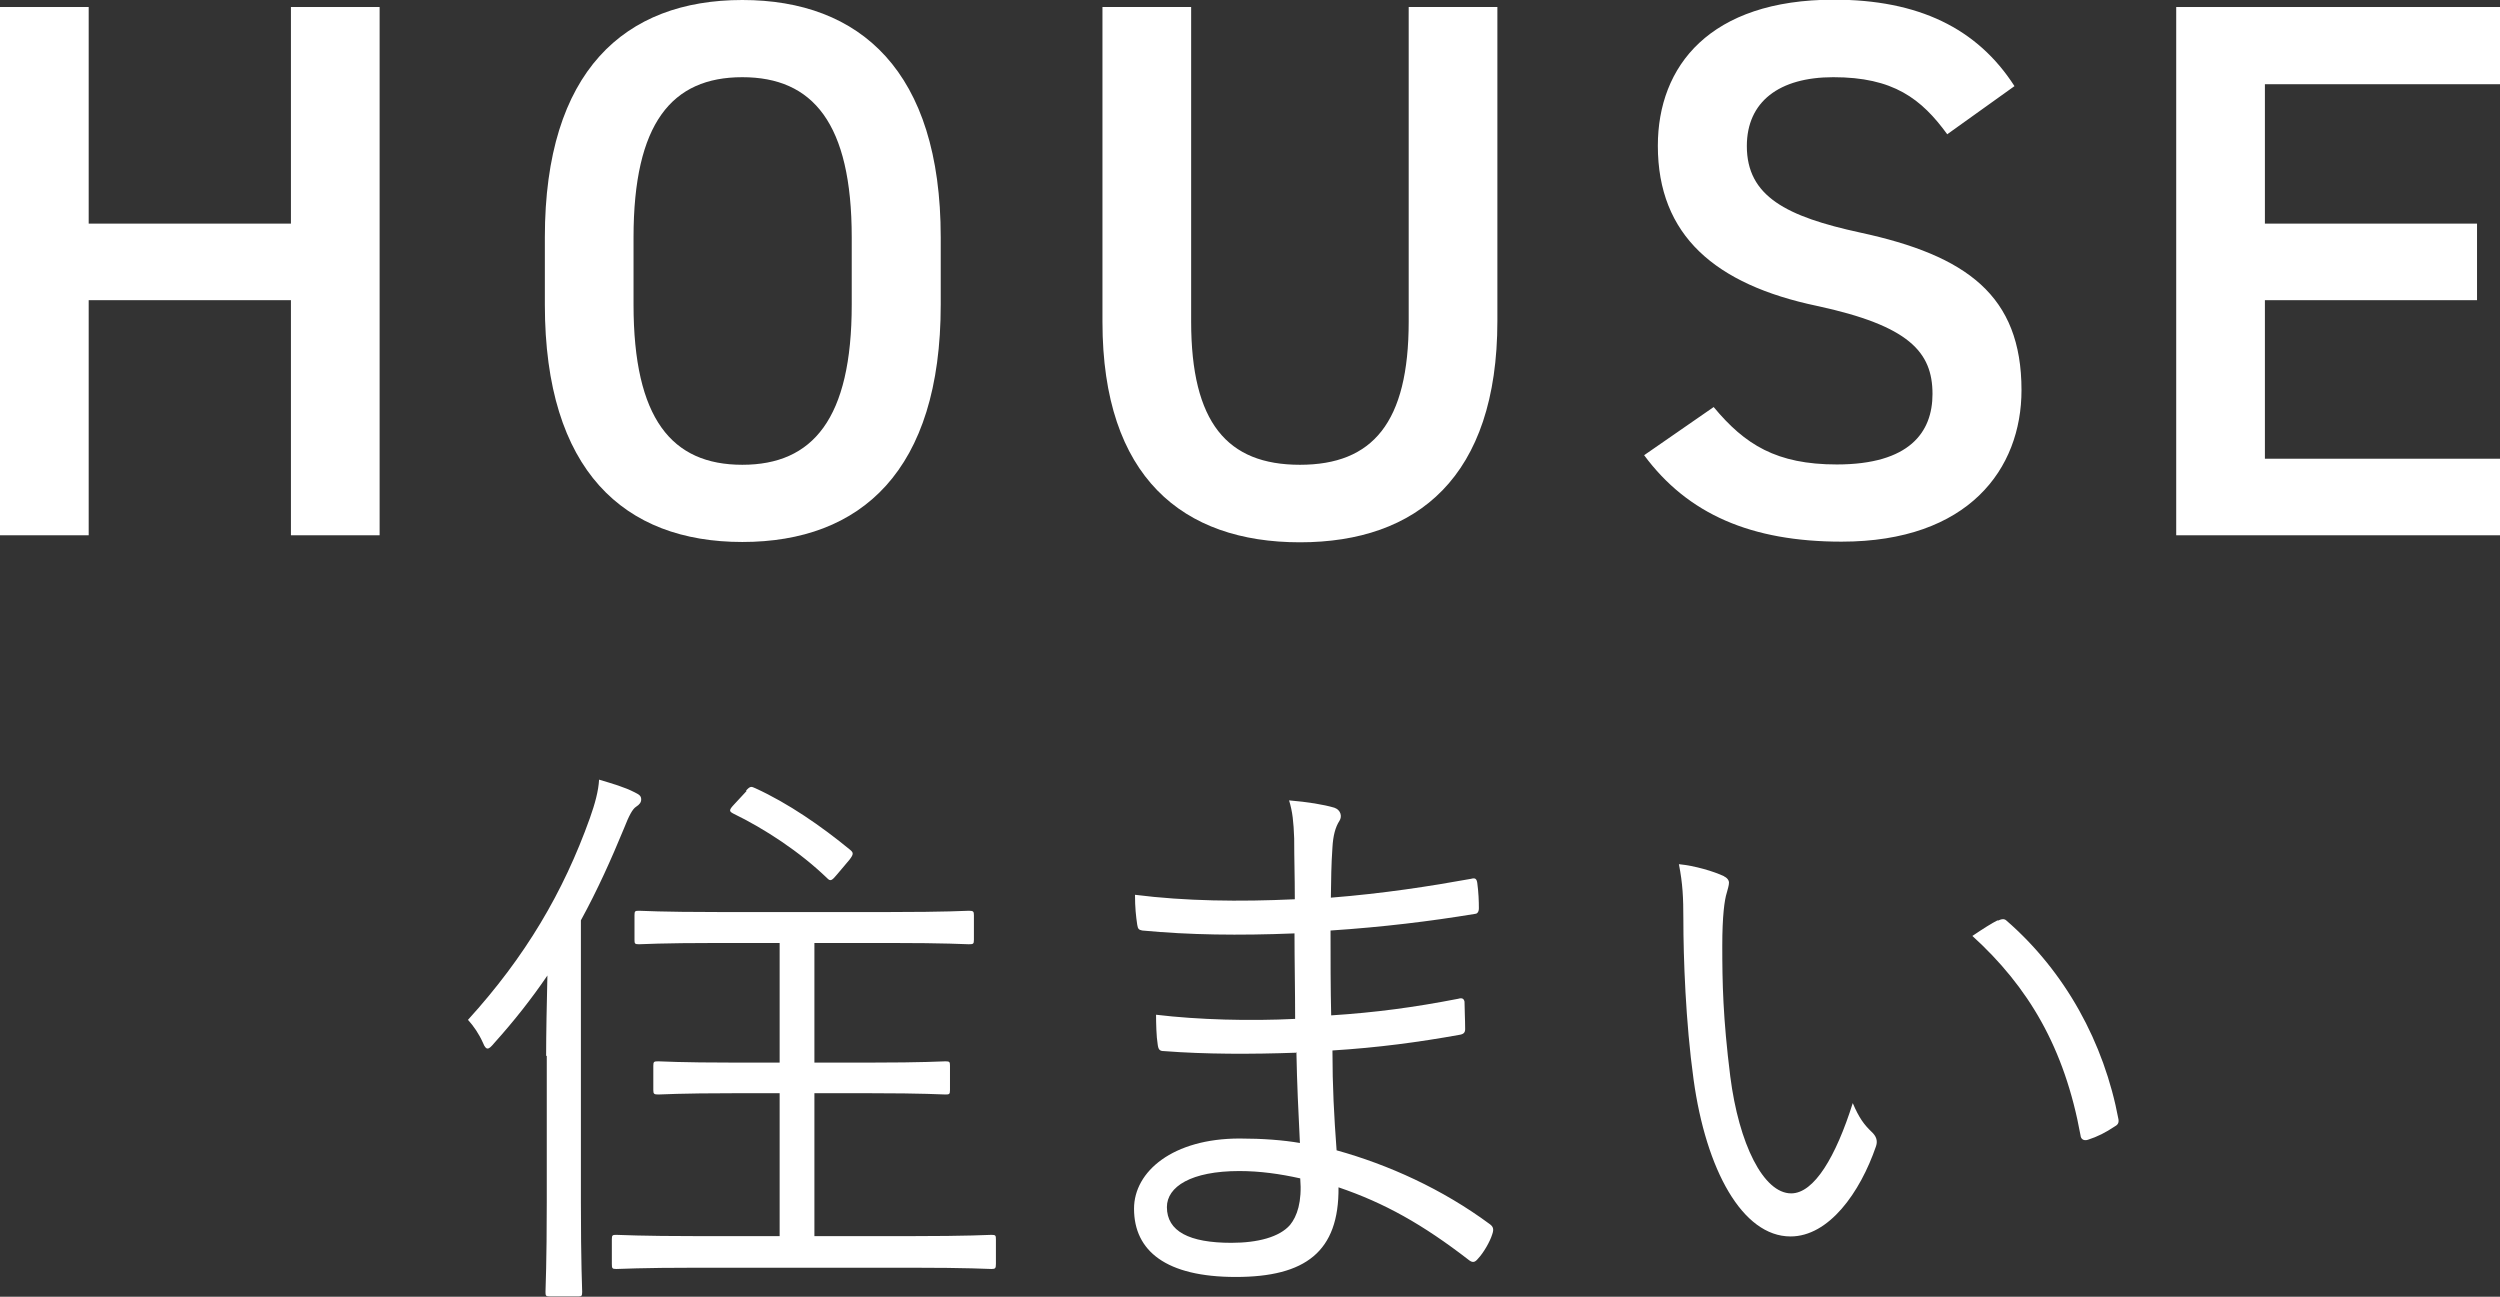 <svg viewBox="0 0 78.37 40.65" xmlns="http://www.w3.org/2000/svg"><rect x="0" y="0" width="78.37" height="40.65" fill="#333333" stroke="none"/><g fill="#fff"><path d="m2.78 7.01h6.34v-6.79h2.78v16.56h-2.78v-7.37h-6.34v7.37h-2.78v-16.56h2.78z"/><path d="m23.27 16.99c-3.7 0-6.19-2.23-6.19-7.44v-2.11c0-5.21 2.5-7.44 6.19-7.44s6.22 2.23 6.22 7.44v2.11c0 5.21-2.5 7.44-6.22 7.44zm-3.41-7.44c0 3.58 1.2 5.02 3.41 5.02s3.43-1.44 3.43-5.02v-2.11c0-3.58-1.22-5.02-3.43-5.02s-3.41 1.44-3.41 5.02z"/><path d="m46.94.22v9.84c0 4.9-2.52 6.94-6.19 6.94s-6.19-2.04-6.19-6.91v-9.87h2.78v9.86c0 3.17 1.13 4.49 3.41 4.49s3.41-1.32 3.41-4.49v-9.86z"/><path d="m61.05 4.22c-.82-1.13-1.7-1.8-3.58-1.8-1.7 0-2.71.77-2.71 2.16 0 1.58 1.25 2.21 3.55 2.71 3.34.72 5.06 1.97 5.06 4.94 0 2.47-1.66 4.75-5.64 4.75-2.83 0-4.82-.86-6.19-2.71l2.18-1.51c.98 1.18 1.97 1.8 3.86 1.8 2.28 0 3-1.01 3-2.21 0-1.32-.74-2.14-3.62-2.76-3.19-.67-4.99-2.21-4.99-5.02 0-2.5 1.63-4.58 5.52-4.58 2.64 0 4.49.89 5.66 2.71l-2.11 1.51z"/><path d="m78.37.22v2.42h-7.37v4.37h6.65v2.4h-6.65v4.97h7.37v2.4h-10.15v-16.56z"/><path d="m17.12 33.1c0-.68.02-1.66.04-2.52-.49.72-1.04 1.42-1.66 2.11-.11.13-.16.18-.22.18-.04 0-.09-.05-.14-.18-.13-.29-.29-.52-.47-.72 1.8-1.98 2.99-4 3.82-6.32.16-.45.27-.85.29-1.21.43.13.79.23 1.12.4.14.07.2.11.2.22 0 .09-.05.16-.16.23s-.22.27-.38.68c-.4.97-.83 1.93-1.35 2.88v8.84c0 1.91.04 2.72.04 2.81 0 .13-.02.14-.13.14h-.88c-.13 0-.14-.02-.14-.14 0-.09.04-.9.04-2.81v-4.59zm14.1 6.52c0 .14-.02.16-.14.16-.09 0-.7-.04-2.54-.04h-6.66c-1.82 0-2.45.04-2.56.04-.13 0-.14-.02-.14-.16v-.77c0-.13.02-.14.14-.14.11 0 .74.04 2.56.04h2.56v-4.48h-1.42c-1.71 0-2.29.04-2.38.04-.14 0-.16-.02-.16-.14v-.76c0-.13.02-.14.16-.14.09 0 .67.04 2.38.04h1.42v-3.75h-1.93c-1.8 0-2.4.04-2.48.04-.13 0-.14-.02-.14-.14v-.77c0-.13.02-.14.14-.14.09 0 .68.04 2.48.04h5.38c1.78 0 2.4-.04 2.48-.04.14 0 .16.02.16.14v.77c0 .13-.02.14-.16.14-.09 0-.7-.04-2.48-.04h-2.36v3.75h1.73c1.71 0 2.27-.04 2.38-.04.13 0 .14.02.14.14v.76c0 .13-.02.14-.14.14-.11 0-.67-.04-2.38-.04h-1.73v4.48h3.01c1.84 0 2.45-.04 2.54-.04.13 0 .14.02.14.14zm-7.83-14.84c.13-.14.16-.13.29-.07 1.03.47 2.07 1.19 2.97 1.93.11.09.11.14-.02.31l-.38.45c-.18.22-.22.23-.32.13-.86-.83-1.96-1.55-2.95-2.03-.13-.07-.13-.11.04-.29l.38-.41z"/><path d="m40.63 33c-1.39.05-2.85.05-4.14-.05-.14 0-.18-.05-.2-.22-.04-.23-.05-.67-.05-.92 1.33.16 2.95.2 4.36.13 0-.88-.02-1.82-.02-2.68-1.75.07-3.29.05-4.77-.09-.11-.02-.14-.05-.16-.18-.04-.27-.07-.54-.07-.94 1.58.2 3.28.22 5.01.14 0-.74-.02-1.24-.02-1.91-.02-.52-.05-.83-.16-1.19.59.05 1.08.13 1.42.23.2.07.25.27.16.41-.13.2-.2.47-.22.83-.04.58-.04.97-.05 1.58 1.64-.13 3.12-.36 4.39-.59.14-.04.18 0 .2.13.04.29.05.58.05.79 0 .14-.07.18-.13.18-1.4.23-2.86.41-4.52.52 0 .88 0 1.82.02 2.66 1.39-.09 2.59-.25 3.98-.52.13-.04.18 0 .2.09 0 .22.02.56.02.86 0 .11-.05.16-.18.18-1.28.23-2.54.4-3.98.49 0 1.12.05 2.05.13 3.13 1.62.45 3.31 1.21 4.81 2.32.09.07.13.14.07.31-.07.23-.27.58-.45.77-.09.11-.16.13-.27.05-1.46-1.13-2.66-1.8-4.1-2.29.02 2.02-1.04 2.81-3.22 2.81s-3.19-.81-3.19-2.14c0-1.17 1.22-2.2 3.31-2.2.72 0 1.37.05 1.89.14-.05-1.03-.09-1.82-.11-2.86zm-1.78 3.71c-1.51 0-2.27.49-2.27 1.13 0 .76.7 1.12 2.02 1.12.83 0 1.51-.18 1.84-.56.22-.27.38-.72.32-1.46-.63-.14-1.26-.23-1.91-.23z"/><path d="m54.04 27.47c.11.05.16.13.16.2 0 .09-.04.2-.07.32-.07.22-.14.72-.14 1.66 0 1.15.02 2.25.25 4.09.27 2.12 1.04 3.67 1.91 3.67.72 0 1.4-1.15 1.93-2.83.2.47.36.68.59.9.14.13.2.27.14.45-.5 1.46-1.48 2.83-2.68 2.83-1.51 0-2.65-2.09-3.04-4.92-.25-1.8-.32-3.84-.32-5.02 0-.68-.02-1.12-.14-1.73.5.05 1.08.22 1.42.38zm8.59 1.39c.11-.05.2-.07.27 0 1.84 1.6 3.06 3.82 3.51 6.23.02.13-.04.18-.13.23-.27.18-.52.31-.83.41-.13.04-.22-.02-.23-.14-.5-2.75-1.64-4.66-3.39-6.25.34-.23.61-.4.79-.49z"/></g></svg>